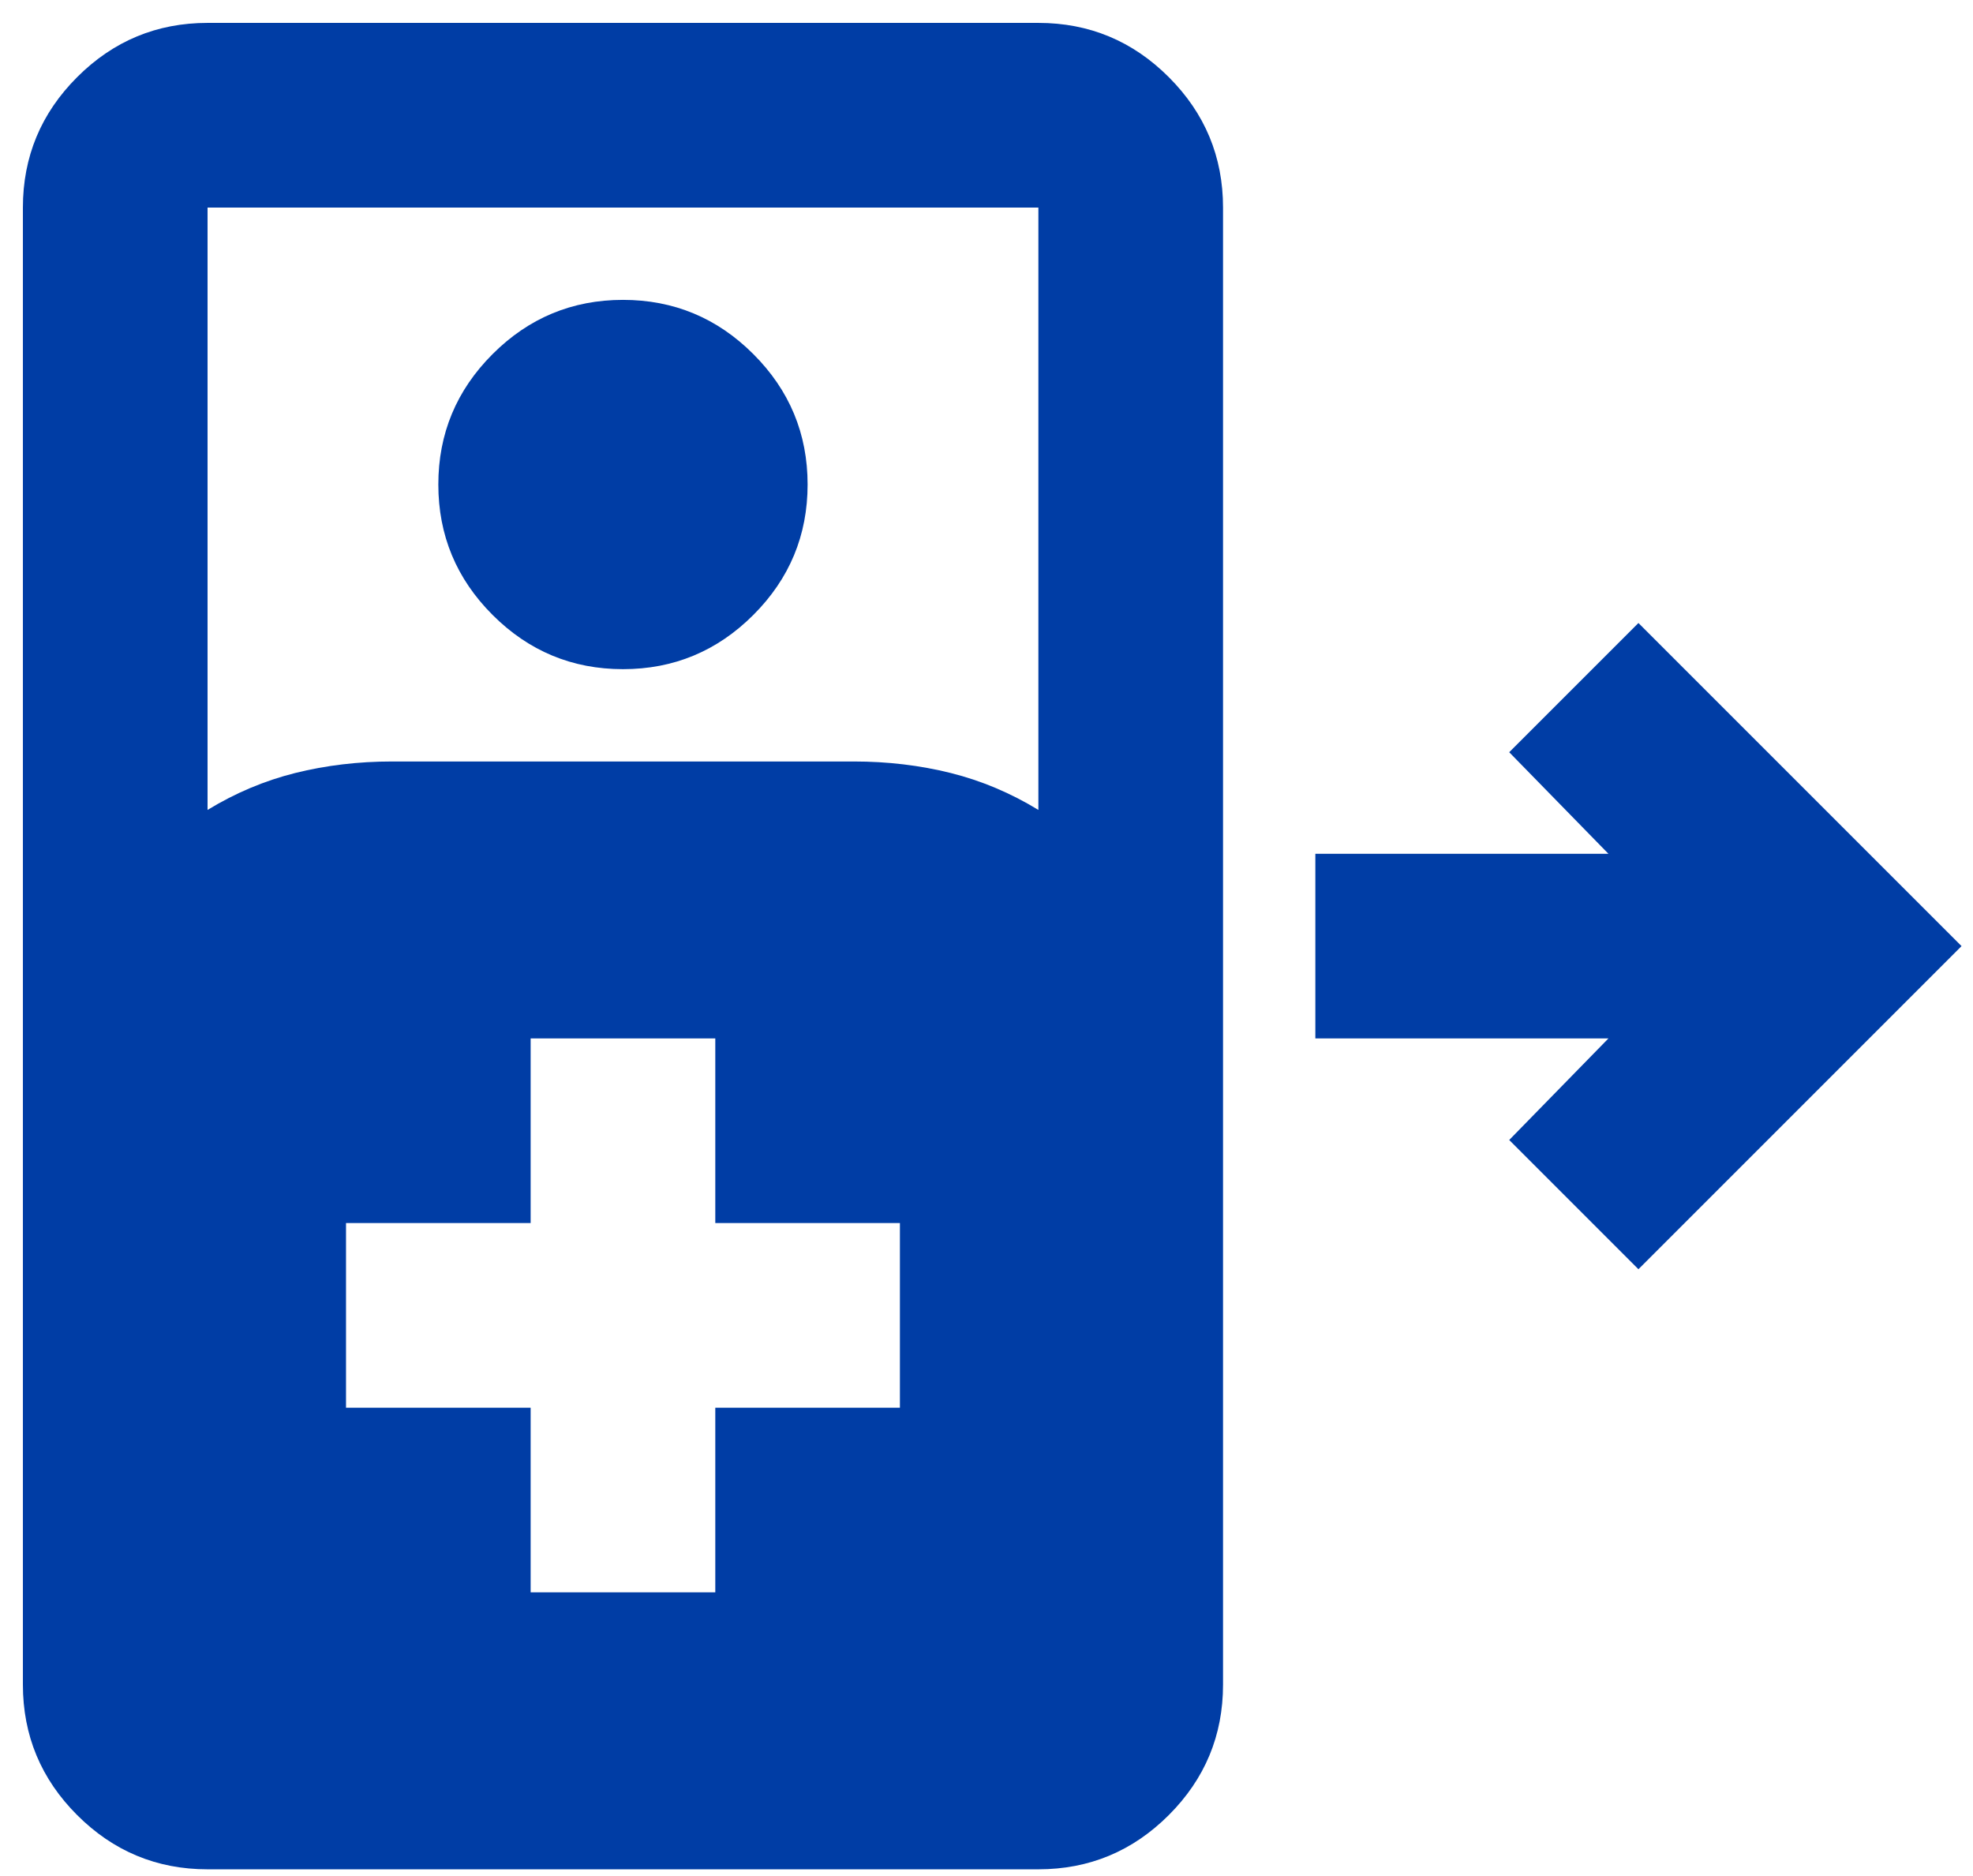 <svg width="61" height="58" viewBox="0 0 61 58" fill="none" xmlns="http://www.w3.org/2000/svg">
<path d="M6.417 57.792C4.847 57.792 3.503 57.233 2.385 56.115C1.267 54.997 0.708 53.653 0.708 52.083V6.417C0.708 4.847 1.267 3.503 2.385 2.385C3.503 1.267 4.847 0.708 6.417 0.708H32.104C33.674 0.708 35.018 1.267 36.136 2.385C37.254 3.503 37.813 4.847 37.813 6.417V52.083C37.813 53.653 37.254 54.997 36.136 56.115C35.018 57.233 33.674 57.792 32.104 57.792H6.417ZM6.417 25.04C7.273 24.517 8.177 24.136 9.128 23.898C10.08 23.661 11.079 23.542 12.125 23.542H26.396C27.442 23.542 28.442 23.661 29.393 23.898C30.344 24.136 31.248 24.517 32.104 25.04V6.417H6.417V25.04ZM19.261 20.688C17.691 20.688 16.347 20.129 15.229 19.011C14.111 17.893 13.552 16.549 13.552 14.979C13.552 13.409 14.111 12.066 15.229 10.948C16.347 9.83 17.691 9.271 19.261 9.271C20.83 9.271 22.174 9.83 23.292 10.948C24.41 12.066 24.969 13.409 24.969 14.979C24.969 16.549 24.41 17.893 23.292 19.011C22.174 20.129 20.83 20.688 19.261 20.688ZM50.656 39.24L46.661 35.244L49.729 32.104H40.667V26.396H49.729L46.661 23.256L50.656 19.261L60.646 29.25L50.656 39.24ZM16.406 49.229H22.115V43.521H27.823V37.812H22.115V32.104H16.406V37.812H10.698V43.521H16.406V49.229Z" fill="#003DA5"/>
</svg>
